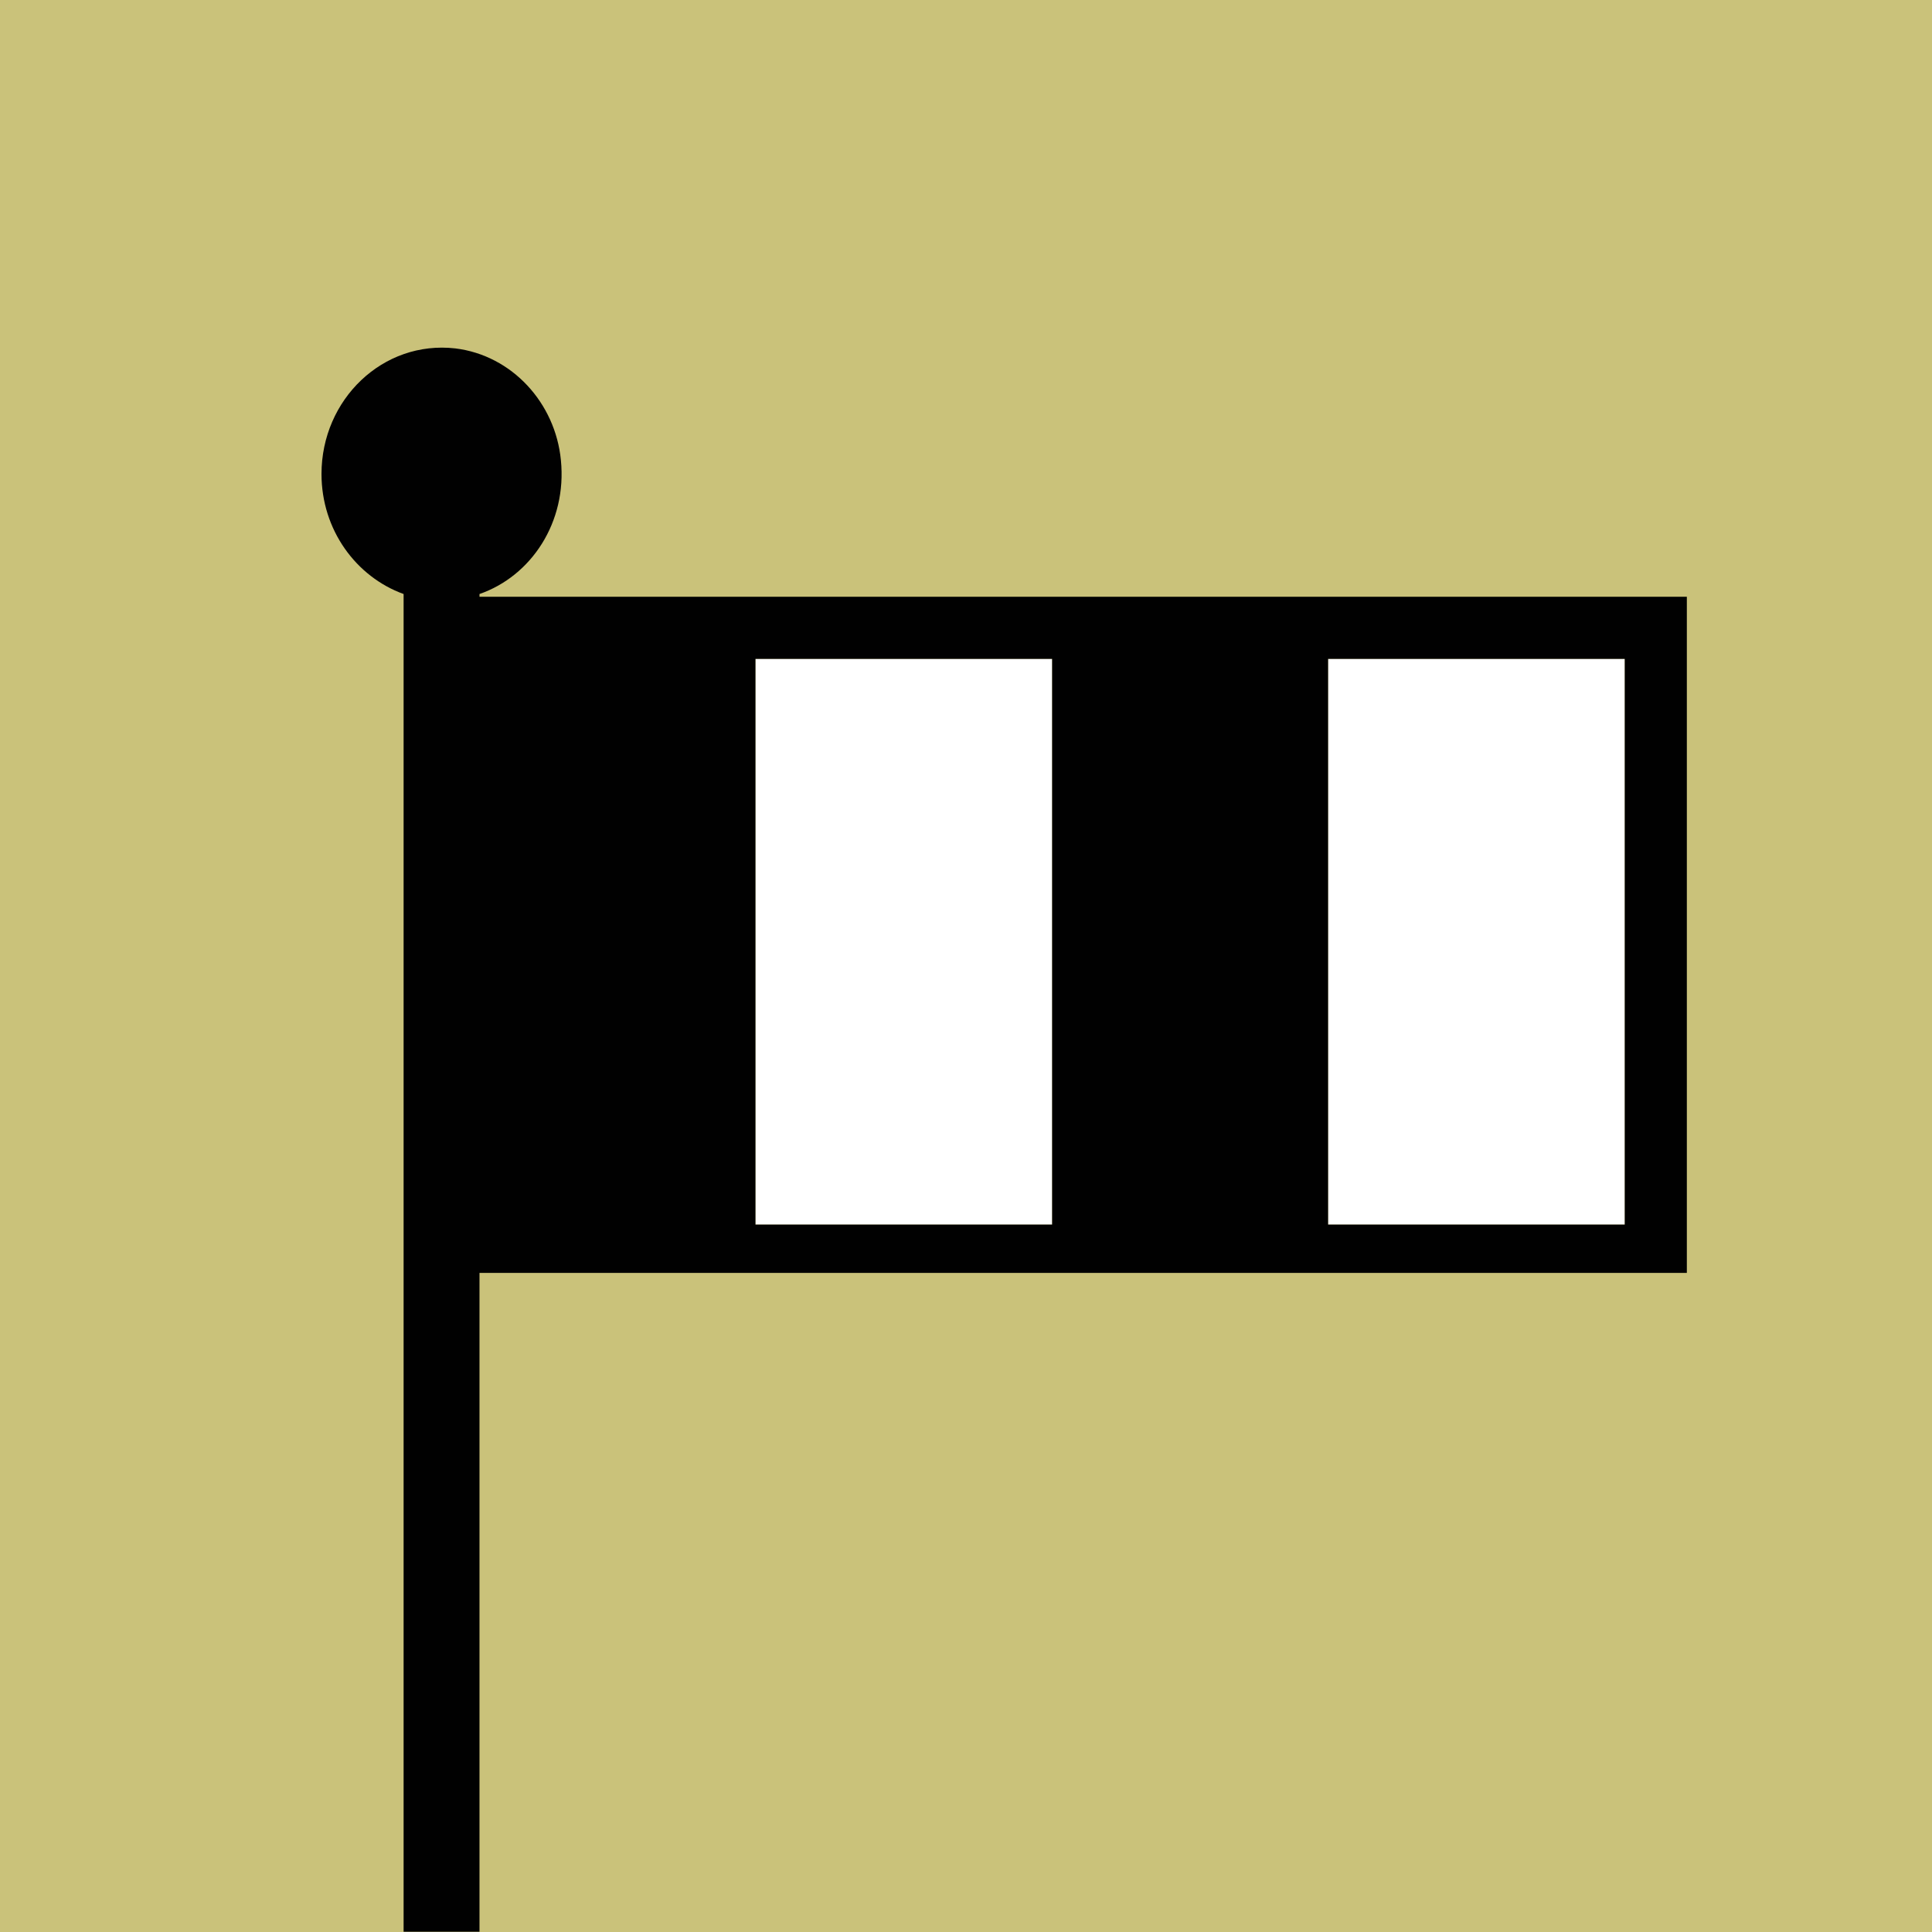 <svg xmlns="http://www.w3.org/2000/svg" version="1.1" xmlns:xlink="http://www.w3.org/1999/xlink" width="1000" height="1000"><rect width="100%" height="100%" fill="#808080" stroke="none"/><g clip-path="url(#SvgjsClipPath1092)"><rect width="1000" height="1000" fill="#cac27a"></rect><g transform="matrix(3.571,0,0,3.571,0,0)"><svg xmlns="http://www.w3.org/2000/svg" version="1.1" xmlns:xlink="http://www.w3.org/1999/xlink" width="280" height="280"><svg version="1.1" id="Layer_1" xmlns="http://www.w3.org/2000/svg" xmlns:xlink="http://www.w3.org/1999/xlink" x="0px" y="0px" viewBox="0 0 280 280" style="enable-background:new 0 0 280 280;" xml:space="preserve">
<style type="text/css">
	.st0{clip-path:url(#SVGID_2_);}
	.st1{fill-rule:evenodd;clip-rule:evenodd;fill:#CAC27A;}
	.st2{fill-rule:evenodd;clip-rule:evenodd;fill:#FFFFFF;}
	.st3{fill-rule:evenodd;clip-rule:evenodd;fill:#010101;}
</style>
<g>
	<defs>
		<rect id="SVGID_1_" x="0.5" y="0.5" width="280" height="280"></rect>
	<clipPath id="SvgjsClipPath1092"><rect width="1000" height="1000" x="0" y="0" rx="0" ry="0"></rect></clipPath></defs>
	<clipPath id="SVGID_2_">
		<use xlink:href="#SVGID_1_" style="overflow:visible;"></use>
	</clipPath>
	<g class="st0">
		<rect x="0.5" y="0.5" class="st1" width="280" height="280"></rect>
		<g>
			<g>
				<rect x="109.5" y="95.5" class="st2" width="43" height="82"></rect>
				<rect x="192.5" y="95.5" class="st2" width="43" height="82"></rect>
			</g>
			<path class="st3" d="M69.5,86.5v-0.4c7.5-2.6,12.7-10.4,11.8-19.4c-0.8-8.3-7.1-15.2-15.3-16.2c-10.5-1.2-19.4,7.4-19.4,18.2
				c0,8.1,5,14.9,11.9,17.4v289.4h11v-191h175v-98H69.5z M152.5,177.5h-43v-82h43V177.5z M235.5,177.5h-43v-82h43V177.5z"></path>
		</g>
	</g>
</g>
</svg></svg></g></g></svg>